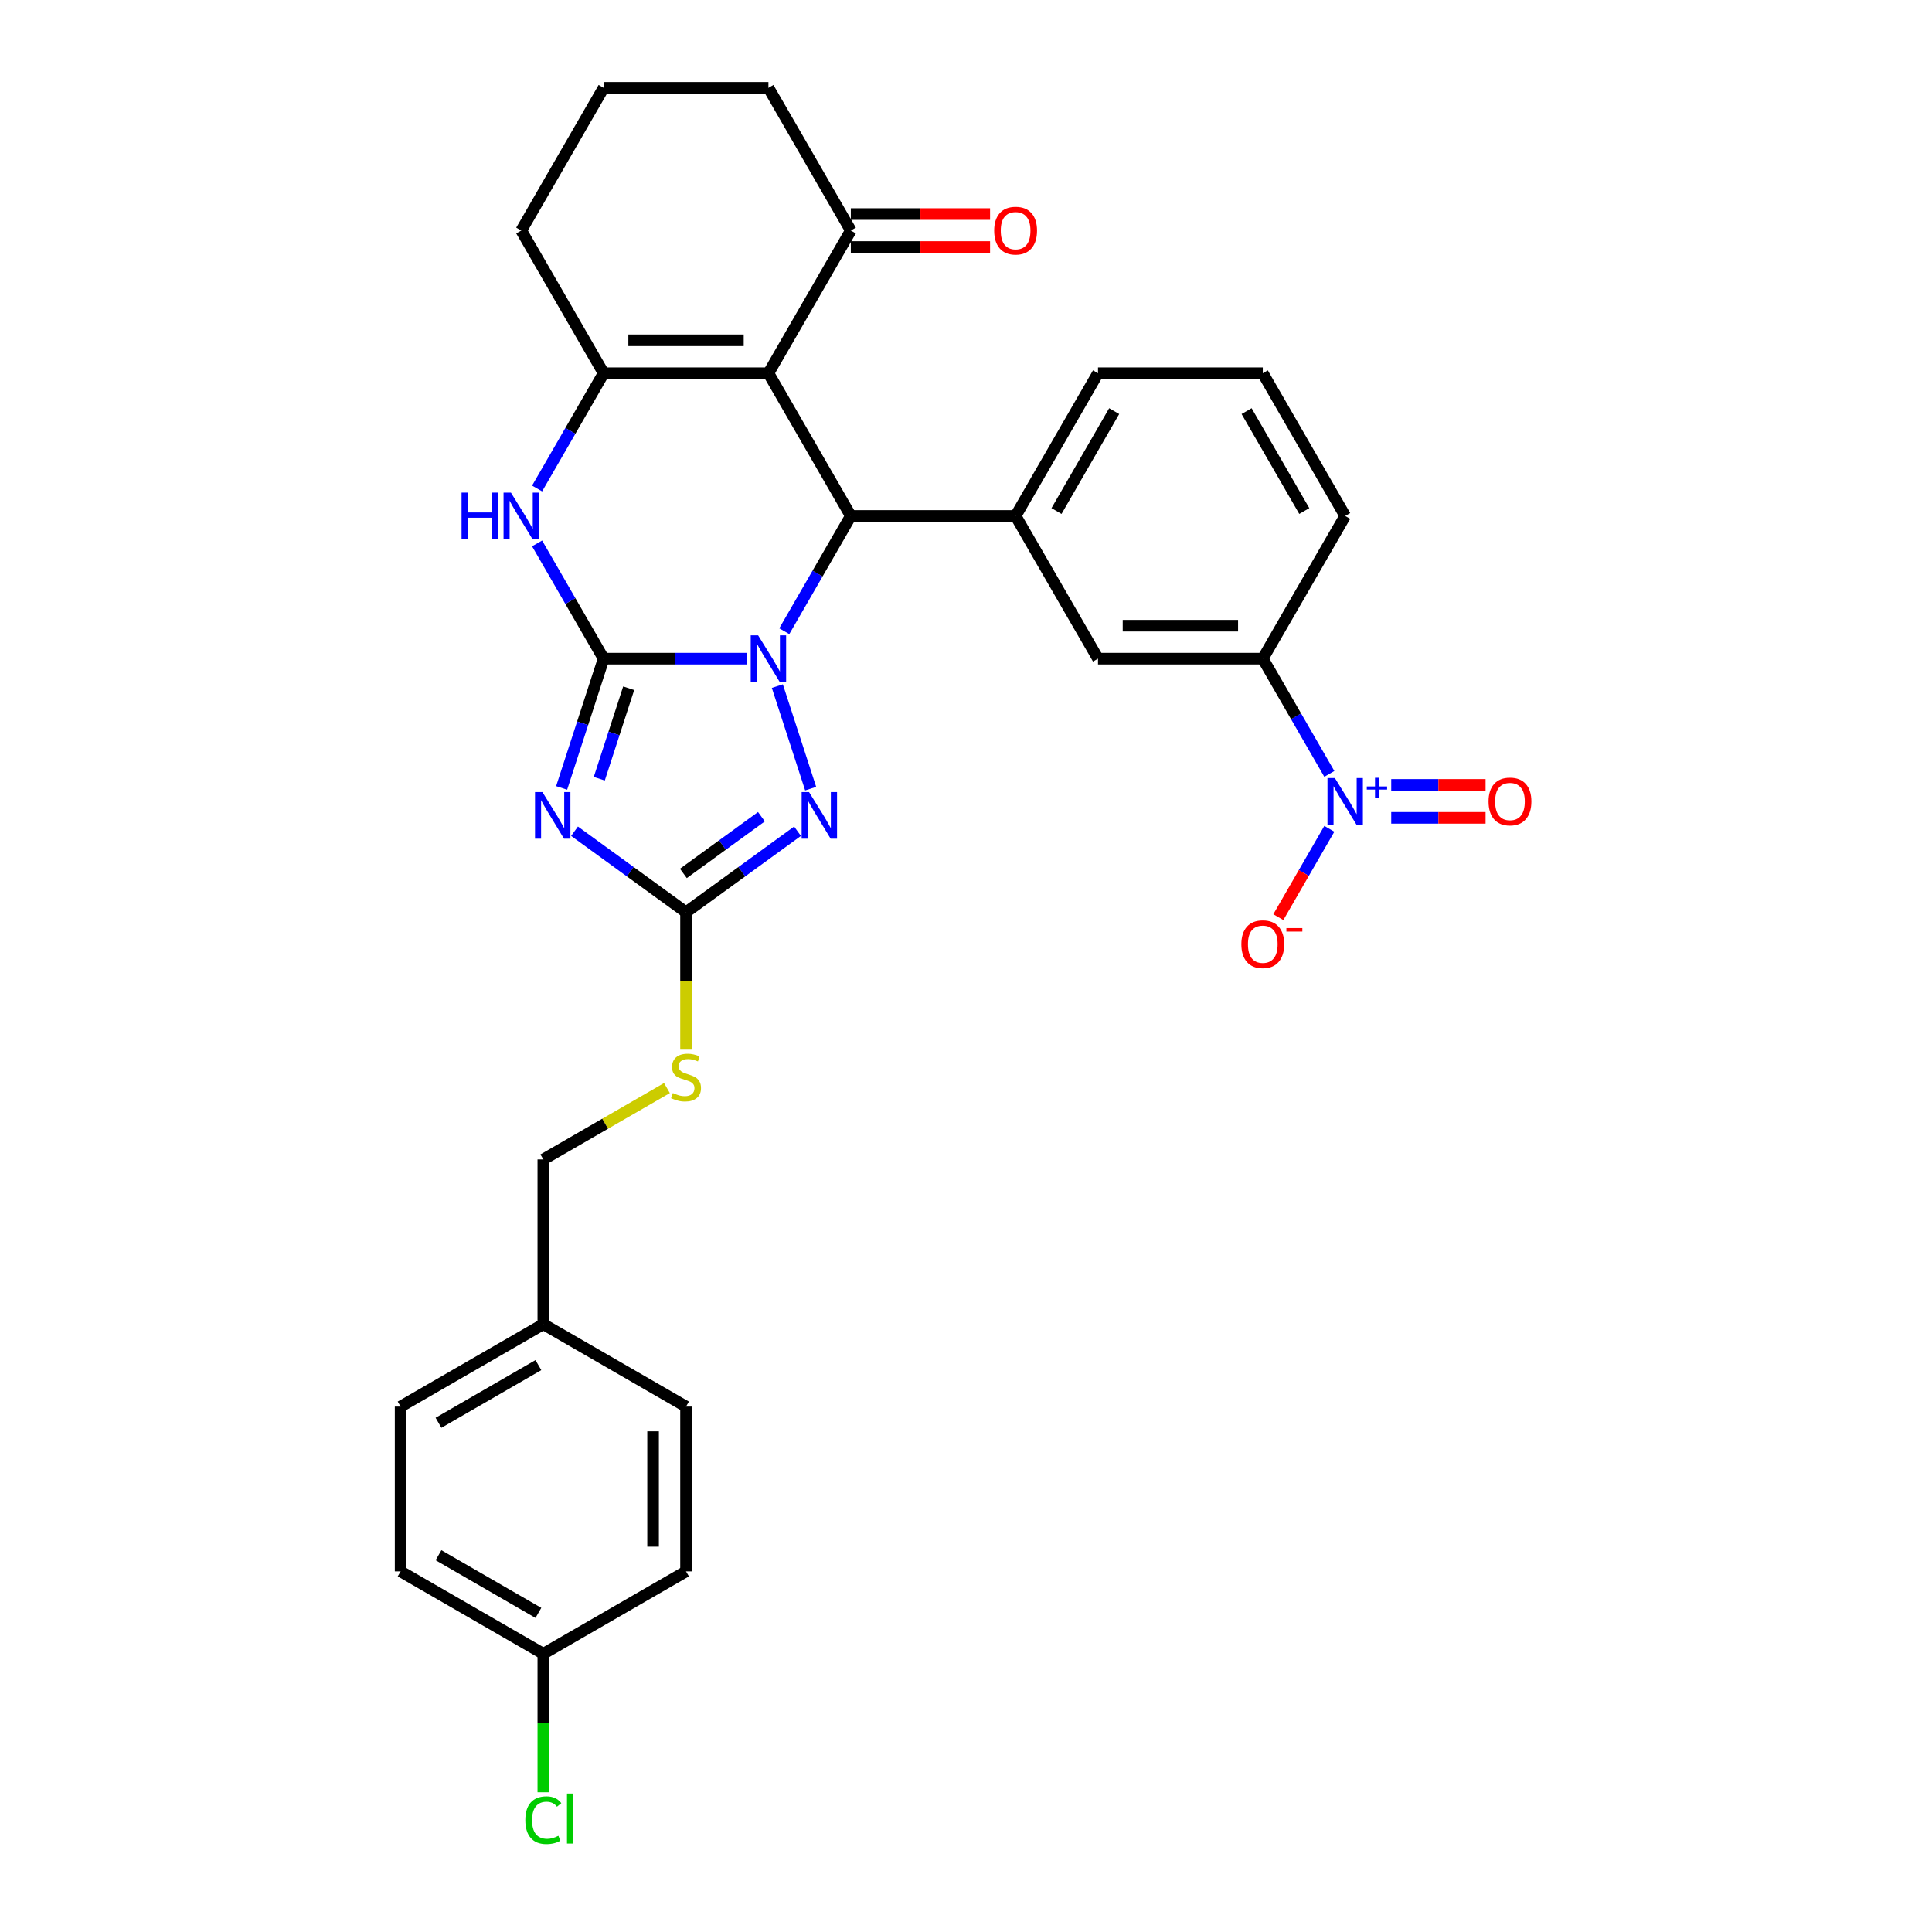 <?xml version='1.0' encoding='iso-8859-1'?>
<svg version='1.1' baseProfile='full'
              xmlns='http://www.w3.org/2000/svg'
                      xmlns:rdkit='http://www.rdkit.org/xml'
                      xmlns:xlink='http://www.w3.org/1999/xlink'
                  xml:space='preserve'
width='1000px' height='1000px' viewBox='0 0 1000 1000'>
<!-- END OF HEADER -->
<rect style='opacity:1.0;fill:#FFFFFF;stroke:none' width='1000' height='1000' x='0' y='0'> </rect>
<path class='bond-0' d='M 312.441,340.921 L 349.442,340.921' style='fill:none;fill-rule:evenodd;stroke:#000000;stroke-width:6px;stroke-linecap:butt;stroke-linejoin:miter;stroke-opacity:1' />
<path class='bond-0' d='M 349.442,340.921 L 386.442,340.921' style='fill:none;fill-rule:evenodd;stroke:#0000FF;stroke-width:6px;stroke-linecap:butt;stroke-linejoin:miter;stroke-opacity:1' />
<path class='bond-1' d='M 312.441,340.921 L 301.571,374.376' style='fill:none;fill-rule:evenodd;stroke:#000000;stroke-width:6px;stroke-linecap:butt;stroke-linejoin:miter;stroke-opacity:1' />
<path class='bond-1' d='M 301.571,374.376 L 290.701,407.83' style='fill:none;fill-rule:evenodd;stroke:#0000FF;stroke-width:6px;stroke-linecap:butt;stroke-linejoin:miter;stroke-opacity:1' />
<path class='bond-1' d='M 325.404,356.229 L 317.795,379.647' style='fill:none;fill-rule:evenodd;stroke:#000000;stroke-width:6px;stroke-linecap:butt;stroke-linejoin:miter;stroke-opacity:1' />
<path class='bond-1' d='M 317.795,379.647 L 310.186,403.065' style='fill:none;fill-rule:evenodd;stroke:#0000FF;stroke-width:6px;stroke-linecap:butt;stroke-linejoin:miter;stroke-opacity:1' />
<path class='bond-6' d='M 312.441,340.921 L 295.22,311.093' style='fill:none;fill-rule:evenodd;stroke:#000000;stroke-width:6px;stroke-linecap:butt;stroke-linejoin:miter;stroke-opacity:1' />
<path class='bond-6' d='M 295.22,311.093 L 277.998,281.264' style='fill:none;fill-rule:evenodd;stroke:#0000FF;stroke-width:6px;stroke-linecap:butt;stroke-linejoin:miter;stroke-opacity:1' />
<path class='bond-3' d='M 405.939,326.711 L 423.16,296.883' style='fill:none;fill-rule:evenodd;stroke:#0000FF;stroke-width:6px;stroke-linecap:butt;stroke-linejoin:miter;stroke-opacity:1' />
<path class='bond-3' d='M 423.16,296.883 L 440.382,267.054' style='fill:none;fill-rule:evenodd;stroke:#000000;stroke-width:6px;stroke-linecap:butt;stroke-linejoin:miter;stroke-opacity:1' />
<path class='bond-4' d='M 402.352,355.131 L 419.596,408.204' style='fill:none;fill-rule:evenodd;stroke:#0000FF;stroke-width:6px;stroke-linecap:butt;stroke-linejoin:miter;stroke-opacity:1' />
<path class='bond-7' d='M 297.377,430.245 L 326.232,451.21' style='fill:none;fill-rule:evenodd;stroke:#0000FF;stroke-width:6px;stroke-linecap:butt;stroke-linejoin:miter;stroke-opacity:1' />
<path class='bond-7' d='M 326.232,451.21 L 355.088,472.175' style='fill:none;fill-rule:evenodd;stroke:#000000;stroke-width:6px;stroke-linecap:butt;stroke-linejoin:miter;stroke-opacity:1' />
<path class='bond-2' d='M 397.735,193.188 L 312.441,193.188' style='fill:none;fill-rule:evenodd;stroke:#000000;stroke-width:6px;stroke-linecap:butt;stroke-linejoin:miter;stroke-opacity:1' />
<path class='bond-2' d='M 384.941,176.129 L 325.235,176.129' style='fill:none;fill-rule:evenodd;stroke:#000000;stroke-width:6px;stroke-linecap:butt;stroke-linejoin:miter;stroke-opacity:1' />
<path class='bond-10' d='M 397.735,193.188 L 440.382,119.321' style='fill:none;fill-rule:evenodd;stroke:#000000;stroke-width:6px;stroke-linecap:butt;stroke-linejoin:miter;stroke-opacity:1' />
<path class='bond-32' d='M 397.735,193.188 L 440.382,267.054' style='fill:none;fill-rule:evenodd;stroke:#000000;stroke-width:6px;stroke-linecap:butt;stroke-linejoin:miter;stroke-opacity:1' />
<path class='bond-9' d='M 440.382,267.054 L 525.676,267.054' style='fill:none;fill-rule:evenodd;stroke:#000000;stroke-width:6px;stroke-linecap:butt;stroke-linejoin:miter;stroke-opacity:1' />
<path class='bond-31' d='M 412.799,430.245 L 383.944,451.21' style='fill:none;fill-rule:evenodd;stroke:#0000FF;stroke-width:6px;stroke-linecap:butt;stroke-linejoin:miter;stroke-opacity:1' />
<path class='bond-31' d='M 383.944,451.21 L 355.088,472.175' style='fill:none;fill-rule:evenodd;stroke:#000000;stroke-width:6px;stroke-linecap:butt;stroke-linejoin:miter;stroke-opacity:1' />
<path class='bond-31' d='M 394.116,422.734 L 373.917,437.409' style='fill:none;fill-rule:evenodd;stroke:#0000FF;stroke-width:6px;stroke-linecap:butt;stroke-linejoin:miter;stroke-opacity:1' />
<path class='bond-31' d='M 373.917,437.409 L 353.718,452.084' style='fill:none;fill-rule:evenodd;stroke:#000000;stroke-width:6px;stroke-linecap:butt;stroke-linejoin:miter;stroke-opacity:1' />
<path class='bond-5' d='M 312.441,193.188 L 295.22,223.016' style='fill:none;fill-rule:evenodd;stroke:#000000;stroke-width:6px;stroke-linecap:butt;stroke-linejoin:miter;stroke-opacity:1' />
<path class='bond-5' d='M 295.22,223.016 L 277.998,252.844' style='fill:none;fill-rule:evenodd;stroke:#0000FF;stroke-width:6px;stroke-linecap:butt;stroke-linejoin:miter;stroke-opacity:1' />
<path class='bond-17' d='M 312.441,193.188 L 269.794,119.321' style='fill:none;fill-rule:evenodd;stroke:#000000;stroke-width:6px;stroke-linecap:butt;stroke-linejoin:miter;stroke-opacity:1' />
<path class='bond-14' d='M 355.088,472.175 L 355.088,507.734' style='fill:none;fill-rule:evenodd;stroke:#000000;stroke-width:6px;stroke-linecap:butt;stroke-linejoin:miter;stroke-opacity:1' />
<path class='bond-14' d='M 355.088,507.734 L 355.088,543.293' style='fill:none;fill-rule:evenodd;stroke:#CCCC00;stroke-width:6px;stroke-linecap:butt;stroke-linejoin:miter;stroke-opacity:1' />
<path class='bond-8' d='M 688.059,400.578 L 670.838,370.749' style='fill:none;fill-rule:evenodd;stroke:#0000FF;stroke-width:6px;stroke-linecap:butt;stroke-linejoin:miter;stroke-opacity:1' />
<path class='bond-8' d='M 670.838,370.749 L 653.616,340.921' style='fill:none;fill-rule:evenodd;stroke:#000000;stroke-width:6px;stroke-linecap:butt;stroke-linejoin:miter;stroke-opacity:1' />
<path class='bond-13' d='M 688.059,428.998 L 674.861,451.858' style='fill:none;fill-rule:evenodd;stroke:#0000FF;stroke-width:6px;stroke-linecap:butt;stroke-linejoin:miter;stroke-opacity:1' />
<path class='bond-13' d='M 674.861,451.858 L 661.662,474.718' style='fill:none;fill-rule:evenodd;stroke:#FF0000;stroke-width:6px;stroke-linecap:butt;stroke-linejoin:miter;stroke-opacity:1' />
<path class='bond-15' d='M 720.098,423.317 L 744.515,423.317' style='fill:none;fill-rule:evenodd;stroke:#0000FF;stroke-width:6px;stroke-linecap:butt;stroke-linejoin:miter;stroke-opacity:1' />
<path class='bond-15' d='M 744.515,423.317 L 768.932,423.317' style='fill:none;fill-rule:evenodd;stroke:#FF0000;stroke-width:6px;stroke-linecap:butt;stroke-linejoin:miter;stroke-opacity:1' />
<path class='bond-15' d='M 720.098,406.258 L 744.515,406.258' style='fill:none;fill-rule:evenodd;stroke:#0000FF;stroke-width:6px;stroke-linecap:butt;stroke-linejoin:miter;stroke-opacity:1' />
<path class='bond-15' d='M 744.515,406.258 L 768.932,406.258' style='fill:none;fill-rule:evenodd;stroke:#FF0000;stroke-width:6px;stroke-linecap:butt;stroke-linejoin:miter;stroke-opacity:1' />
<path class='bond-12' d='M 525.676,267.054 L 568.323,340.921' style='fill:none;fill-rule:evenodd;stroke:#000000;stroke-width:6px;stroke-linecap:butt;stroke-linejoin:miter;stroke-opacity:1' />
<path class='bond-21' d='M 525.676,267.054 L 568.323,193.188' style='fill:none;fill-rule:evenodd;stroke:#000000;stroke-width:6px;stroke-linecap:butt;stroke-linejoin:miter;stroke-opacity:1' />
<path class='bond-21' d='M 546.846,264.504 L 576.699,212.797' style='fill:none;fill-rule:evenodd;stroke:#000000;stroke-width:6px;stroke-linecap:butt;stroke-linejoin:miter;stroke-opacity:1' />
<path class='bond-16' d='M 440.382,127.851 L 476.418,127.851' style='fill:none;fill-rule:evenodd;stroke:#000000;stroke-width:6px;stroke-linecap:butt;stroke-linejoin:miter;stroke-opacity:1' />
<path class='bond-16' d='M 476.418,127.851 L 512.455,127.851' style='fill:none;fill-rule:evenodd;stroke:#FF0000;stroke-width:6px;stroke-linecap:butt;stroke-linejoin:miter;stroke-opacity:1' />
<path class='bond-16' d='M 440.382,110.792 L 476.418,110.792' style='fill:none;fill-rule:evenodd;stroke:#000000;stroke-width:6px;stroke-linecap:butt;stroke-linejoin:miter;stroke-opacity:1' />
<path class='bond-16' d='M 476.418,110.792 L 512.455,110.792' style='fill:none;fill-rule:evenodd;stroke:#FF0000;stroke-width:6px;stroke-linecap:butt;stroke-linejoin:miter;stroke-opacity:1' />
<path class='bond-33' d='M 440.382,119.321 L 397.735,45.455' style='fill:none;fill-rule:evenodd;stroke:#000000;stroke-width:6px;stroke-linecap:butt;stroke-linejoin:miter;stroke-opacity:1' />
<path class='bond-11' d='M 653.616,340.921 L 568.323,340.921' style='fill:none;fill-rule:evenodd;stroke:#000000;stroke-width:6px;stroke-linecap:butt;stroke-linejoin:miter;stroke-opacity:1' />
<path class='bond-11' d='M 640.822,323.862 L 581.117,323.862' style='fill:none;fill-rule:evenodd;stroke:#000000;stroke-width:6px;stroke-linecap:butt;stroke-linejoin:miter;stroke-opacity:1' />
<path class='bond-34' d='M 653.616,340.921 L 696.263,267.054' style='fill:none;fill-rule:evenodd;stroke:#000000;stroke-width:6px;stroke-linecap:butt;stroke-linejoin:miter;stroke-opacity:1' />
<path class='bond-18' d='M 345.211,563.171 L 313.216,581.643' style='fill:none;fill-rule:evenodd;stroke:#CCCC00;stroke-width:6px;stroke-linecap:butt;stroke-linejoin:miter;stroke-opacity:1' />
<path class='bond-18' d='M 313.216,581.643 L 281.221,600.115' style='fill:none;fill-rule:evenodd;stroke:#000000;stroke-width:6px;stroke-linecap:butt;stroke-linejoin:miter;stroke-opacity:1' />
<path class='bond-29' d='M 269.794,119.321 L 312.441,45.455' style='fill:none;fill-rule:evenodd;stroke:#000000;stroke-width:6px;stroke-linecap:butt;stroke-linejoin:miter;stroke-opacity:1' />
<path class='bond-20' d='M 281.221,600.115 L 281.221,685.409' style='fill:none;fill-rule:evenodd;stroke:#000000;stroke-width:6px;stroke-linecap:butt;stroke-linejoin:miter;stroke-opacity:1' />
<path class='bond-19' d='M 281.221,855.997 L 207.355,813.35' style='fill:none;fill-rule:evenodd;stroke:#000000;stroke-width:6px;stroke-linecap:butt;stroke-linejoin:miter;stroke-opacity:1' />
<path class='bond-19' d='M 278.671,834.827 L 226.964,804.974' style='fill:none;fill-rule:evenodd;stroke:#000000;stroke-width:6px;stroke-linecap:butt;stroke-linejoin:miter;stroke-opacity:1' />
<path class='bond-22' d='M 281.221,855.997 L 281.221,891.837' style='fill:none;fill-rule:evenodd;stroke:#000000;stroke-width:6px;stroke-linecap:butt;stroke-linejoin:miter;stroke-opacity:1' />
<path class='bond-22' d='M 281.221,891.837 L 281.221,927.678' style='fill:none;fill-rule:evenodd;stroke:#00CC00;stroke-width:6px;stroke-linecap:butt;stroke-linejoin:miter;stroke-opacity:1' />
<path class='bond-35' d='M 281.221,855.997 L 355.088,813.35' style='fill:none;fill-rule:evenodd;stroke:#000000;stroke-width:6px;stroke-linecap:butt;stroke-linejoin:miter;stroke-opacity:1' />
<path class='bond-25' d='M 281.221,685.409 L 355.088,728.056' style='fill:none;fill-rule:evenodd;stroke:#000000;stroke-width:6px;stroke-linecap:butt;stroke-linejoin:miter;stroke-opacity:1' />
<path class='bond-26' d='M 281.221,685.409 L 207.355,728.056' style='fill:none;fill-rule:evenodd;stroke:#000000;stroke-width:6px;stroke-linecap:butt;stroke-linejoin:miter;stroke-opacity:1' />
<path class='bond-26' d='M 278.671,706.58 L 226.964,736.433' style='fill:none;fill-rule:evenodd;stroke:#000000;stroke-width:6px;stroke-linecap:butt;stroke-linejoin:miter;stroke-opacity:1' />
<path class='bond-30' d='M 568.323,193.188 L 653.616,193.188' style='fill:none;fill-rule:evenodd;stroke:#000000;stroke-width:6px;stroke-linecap:butt;stroke-linejoin:miter;stroke-opacity:1' />
<path class='bond-23' d='M 355.088,813.35 L 355.088,728.056' style='fill:none;fill-rule:evenodd;stroke:#000000;stroke-width:6px;stroke-linecap:butt;stroke-linejoin:miter;stroke-opacity:1' />
<path class='bond-23' d='M 338.029,800.556 L 338.029,740.85' style='fill:none;fill-rule:evenodd;stroke:#000000;stroke-width:6px;stroke-linecap:butt;stroke-linejoin:miter;stroke-opacity:1' />
<path class='bond-24' d='M 207.355,813.35 L 207.355,728.056' style='fill:none;fill-rule:evenodd;stroke:#000000;stroke-width:6px;stroke-linecap:butt;stroke-linejoin:miter;stroke-opacity:1' />
<path class='bond-27' d='M 397.735,45.455 L 312.441,45.455' style='fill:none;fill-rule:evenodd;stroke:#000000;stroke-width:6px;stroke-linecap:butt;stroke-linejoin:miter;stroke-opacity:1' />
<path class='bond-28' d='M 696.263,267.054 L 653.616,193.188' style='fill:none;fill-rule:evenodd;stroke:#000000;stroke-width:6px;stroke-linecap:butt;stroke-linejoin:miter;stroke-opacity:1' />
<path class='bond-28' d='M 675.093,264.504 L 645.24,212.797' style='fill:none;fill-rule:evenodd;stroke:#000000;stroke-width:6px;stroke-linecap:butt;stroke-linejoin:miter;stroke-opacity:1' />
<path  class='atom-1' d='M 392.395 328.843
L 400.311 341.638
Q 401.095 342.9, 402.358 345.186
Q 403.62 347.472, 403.688 347.608
L 403.688 328.843
L 406.895 328.843
L 406.895 352.999
L 403.586 352.999
L 395.091 339.01
Q 394.101 337.373, 393.044 335.496
Q 392.02 333.62, 391.713 333.04
L 391.713 352.999
L 388.574 352.999
L 388.574 328.843
L 392.395 328.843
' fill='#0000FF'/>
<path  class='atom-2' d='M 280.744 409.963
L 288.66 422.757
Q 289.444 424.019, 290.707 426.305
Q 291.969 428.591, 292.037 428.727
L 292.037 409.963
L 295.244 409.963
L 295.244 434.118
L 291.935 434.118
L 283.44 420.13
Q 282.45 418.492, 281.393 416.616
Q 280.369 414.739, 280.062 414.159
L 280.062 434.118
L 276.923 434.118
L 276.923 409.963
L 280.744 409.963
' fill='#0000FF'/>
<path  class='atom-5' d='M 418.753 409.963
L 426.668 422.757
Q 427.453 424.019, 428.715 426.305
Q 429.977 428.591, 430.046 428.727
L 430.046 409.963
L 433.253 409.963
L 433.253 434.118
L 429.943 434.118
L 421.448 420.13
Q 420.459 418.492, 419.401 416.616
Q 418.377 414.739, 418.07 414.159
L 418.07 434.118
L 414.932 434.118
L 414.932 409.963
L 418.753 409.963
' fill='#0000FF'/>
<path  class='atom-7' d='M 238.901 254.977
L 242.176 254.977
L 242.176 265.246
L 254.527 265.246
L 254.527 254.977
L 257.802 254.977
L 257.802 279.132
L 254.527 279.132
L 254.527 267.976
L 242.176 267.976
L 242.176 279.132
L 238.901 279.132
L 238.901 254.977
' fill='#0000FF'/>
<path  class='atom-7' d='M 264.455 254.977
L 272.37 267.771
Q 273.155 269.033, 274.417 271.319
Q 275.679 273.605, 275.748 273.741
L 275.748 254.977
L 278.955 254.977
L 278.955 279.132
L 275.645 279.132
L 267.15 265.144
Q 266.161 263.506, 265.103 261.63
Q 264.079 259.753, 263.772 259.173
L 263.772 279.132
L 260.634 279.132
L 260.634 254.977
L 264.455 254.977
' fill='#0000FF'/>
<path  class='atom-9' d='M 690.924 402.71
L 698.839 415.504
Q 699.624 416.766, 700.886 419.052
Q 702.149 421.338, 702.217 421.475
L 702.217 402.71
L 705.424 402.71
L 705.424 426.865
L 702.114 426.865
L 693.619 412.877
Q 692.63 411.239, 691.572 409.363
Q 690.549 407.487, 690.242 406.907
L 690.242 426.865
L 687.103 426.865
L 687.103 402.71
L 690.924 402.71
' fill='#0000FF'/>
<path  class='atom-9' d='M 707.45 407.064
L 711.706 407.064
L 711.706 402.583
L 713.598 402.583
L 713.598 407.064
L 717.966 407.064
L 717.966 408.685
L 713.598 408.685
L 713.598 413.189
L 711.706 413.189
L 711.706 408.685
L 707.45 408.685
L 707.45 407.064
' fill='#0000FF'/>
<path  class='atom-14' d='M 642.528 488.723
Q 642.528 482.923, 645.394 479.681
Q 648.26 476.44, 653.616 476.44
Q 658.973 476.44, 661.839 479.681
Q 664.705 482.923, 664.705 488.723
Q 664.705 494.591, 661.805 497.934
Q 658.905 501.244, 653.616 501.244
Q 648.294 501.244, 645.394 497.934
Q 642.528 494.625, 642.528 488.723
M 653.616 498.514
Q 657.301 498.514, 659.28 496.058
Q 661.293 493.567, 661.293 488.723
Q 661.293 483.98, 659.28 481.592
Q 657.301 479.17, 653.616 479.17
Q 649.932 479.17, 647.919 481.558
Q 645.94 483.946, 645.94 488.723
Q 645.94 493.601, 647.919 496.058
Q 649.932 498.514, 653.616 498.514
' fill='#FF0000'/>
<path  class='atom-14' d='M 665.83 480.383
L 674.094 480.383
L 674.094 482.184
L 665.83 482.184
L 665.83 480.383
' fill='#FF0000'/>
<path  class='atom-15' d='M 348.264 565.759
Q 348.537 565.861, 349.663 566.339
Q 350.789 566.817, 352.017 567.124
Q 353.28 567.397, 354.508 567.397
Q 356.794 567.397, 358.124 566.305
Q 359.455 565.179, 359.455 563.234
Q 359.455 561.904, 358.773 561.085
Q 358.124 560.266, 357.101 559.823
Q 356.077 559.379, 354.371 558.867
Q 352.222 558.219, 350.926 557.605
Q 349.663 556.991, 348.742 555.694
Q 347.855 554.398, 347.855 552.214
Q 347.855 549.178, 349.902 547.302
Q 351.983 545.425, 356.077 545.425
Q 358.875 545.425, 362.048 546.756
L 361.263 549.383
Q 358.363 548.189, 356.18 548.189
Q 353.826 548.189, 352.529 549.178
Q 351.233 550.133, 351.267 551.805
Q 351.267 553.102, 351.915 553.886
Q 352.597 554.671, 353.553 555.114
Q 354.542 555.558, 356.18 556.07
Q 358.363 556.752, 359.66 557.434
Q 360.956 558.117, 361.877 559.516
Q 362.833 560.88, 362.833 563.234
Q 362.833 566.578, 360.581 568.386
Q 358.363 570.16, 354.644 570.16
Q 352.495 570.16, 350.857 569.683
Q 349.254 569.239, 347.343 568.454
L 348.264 565.759
' fill='#CCCC00'/>
<path  class='atom-16' d='M 770.469 414.856
Q 770.469 409.056, 773.335 405.815
Q 776.201 402.574, 781.557 402.574
Q 786.914 402.574, 789.779 405.815
Q 792.645 409.056, 792.645 414.856
Q 792.645 420.724, 789.745 424.068
Q 786.845 427.377, 781.557 427.377
Q 776.235 427.377, 773.335 424.068
Q 770.469 420.758, 770.469 414.856
M 781.557 424.648
Q 785.242 424.648, 787.221 422.191
Q 789.234 419.701, 789.234 414.856
Q 789.234 410.114, 787.221 407.725
Q 785.242 405.303, 781.557 405.303
Q 777.872 405.303, 775.859 407.691
Q 773.881 410.079, 773.881 414.856
Q 773.881 419.735, 775.859 422.191
Q 777.872 424.648, 781.557 424.648
' fill='#FF0000'/>
<path  class='atom-17' d='M 514.587 119.389
Q 514.587 113.589, 517.453 110.348
Q 520.319 107.107, 525.676 107.107
Q 531.032 107.107, 533.898 110.348
Q 536.764 113.589, 536.764 119.389
Q 536.764 125.258, 533.864 128.601
Q 530.964 131.911, 525.676 131.911
Q 520.353 131.911, 517.453 128.601
Q 514.587 125.292, 514.587 119.389
M 525.676 129.181
Q 529.36 129.181, 531.339 126.725
Q 533.352 124.234, 533.352 119.389
Q 533.352 114.647, 531.339 112.259
Q 529.36 109.836, 525.676 109.836
Q 521.991 109.836, 519.978 112.225
Q 517.999 114.613, 517.999 119.389
Q 517.999 124.268, 519.978 126.725
Q 521.991 129.181, 525.676 129.181
' fill='#FF0000'/>
<path  class='atom-23' d='M 271.907 942.127
Q 271.907 936.122, 274.705 932.983
Q 277.537 929.81, 282.893 929.81
Q 287.874 929.81, 290.535 933.324
L 288.284 935.167
Q 286.339 932.608, 282.893 932.608
Q 279.243 932.608, 277.298 935.064
Q 275.387 937.487, 275.387 942.127
Q 275.387 946.903, 277.366 949.36
Q 279.379 951.816, 283.268 951.816
Q 285.93 951.816, 289.034 950.213
L 289.99 952.771
Q 288.727 953.59, 286.817 954.068
Q 284.906 954.545, 282.791 954.545
Q 277.537 954.545, 274.705 951.338
Q 271.907 948.131, 271.907 942.127
' fill='#00CC00'/>
<path  class='atom-23' d='M 293.47 928.343
L 296.608 928.343
L 296.608 954.238
L 293.47 954.238
L 293.47 928.343
' fill='#00CC00'/>
</svg>
